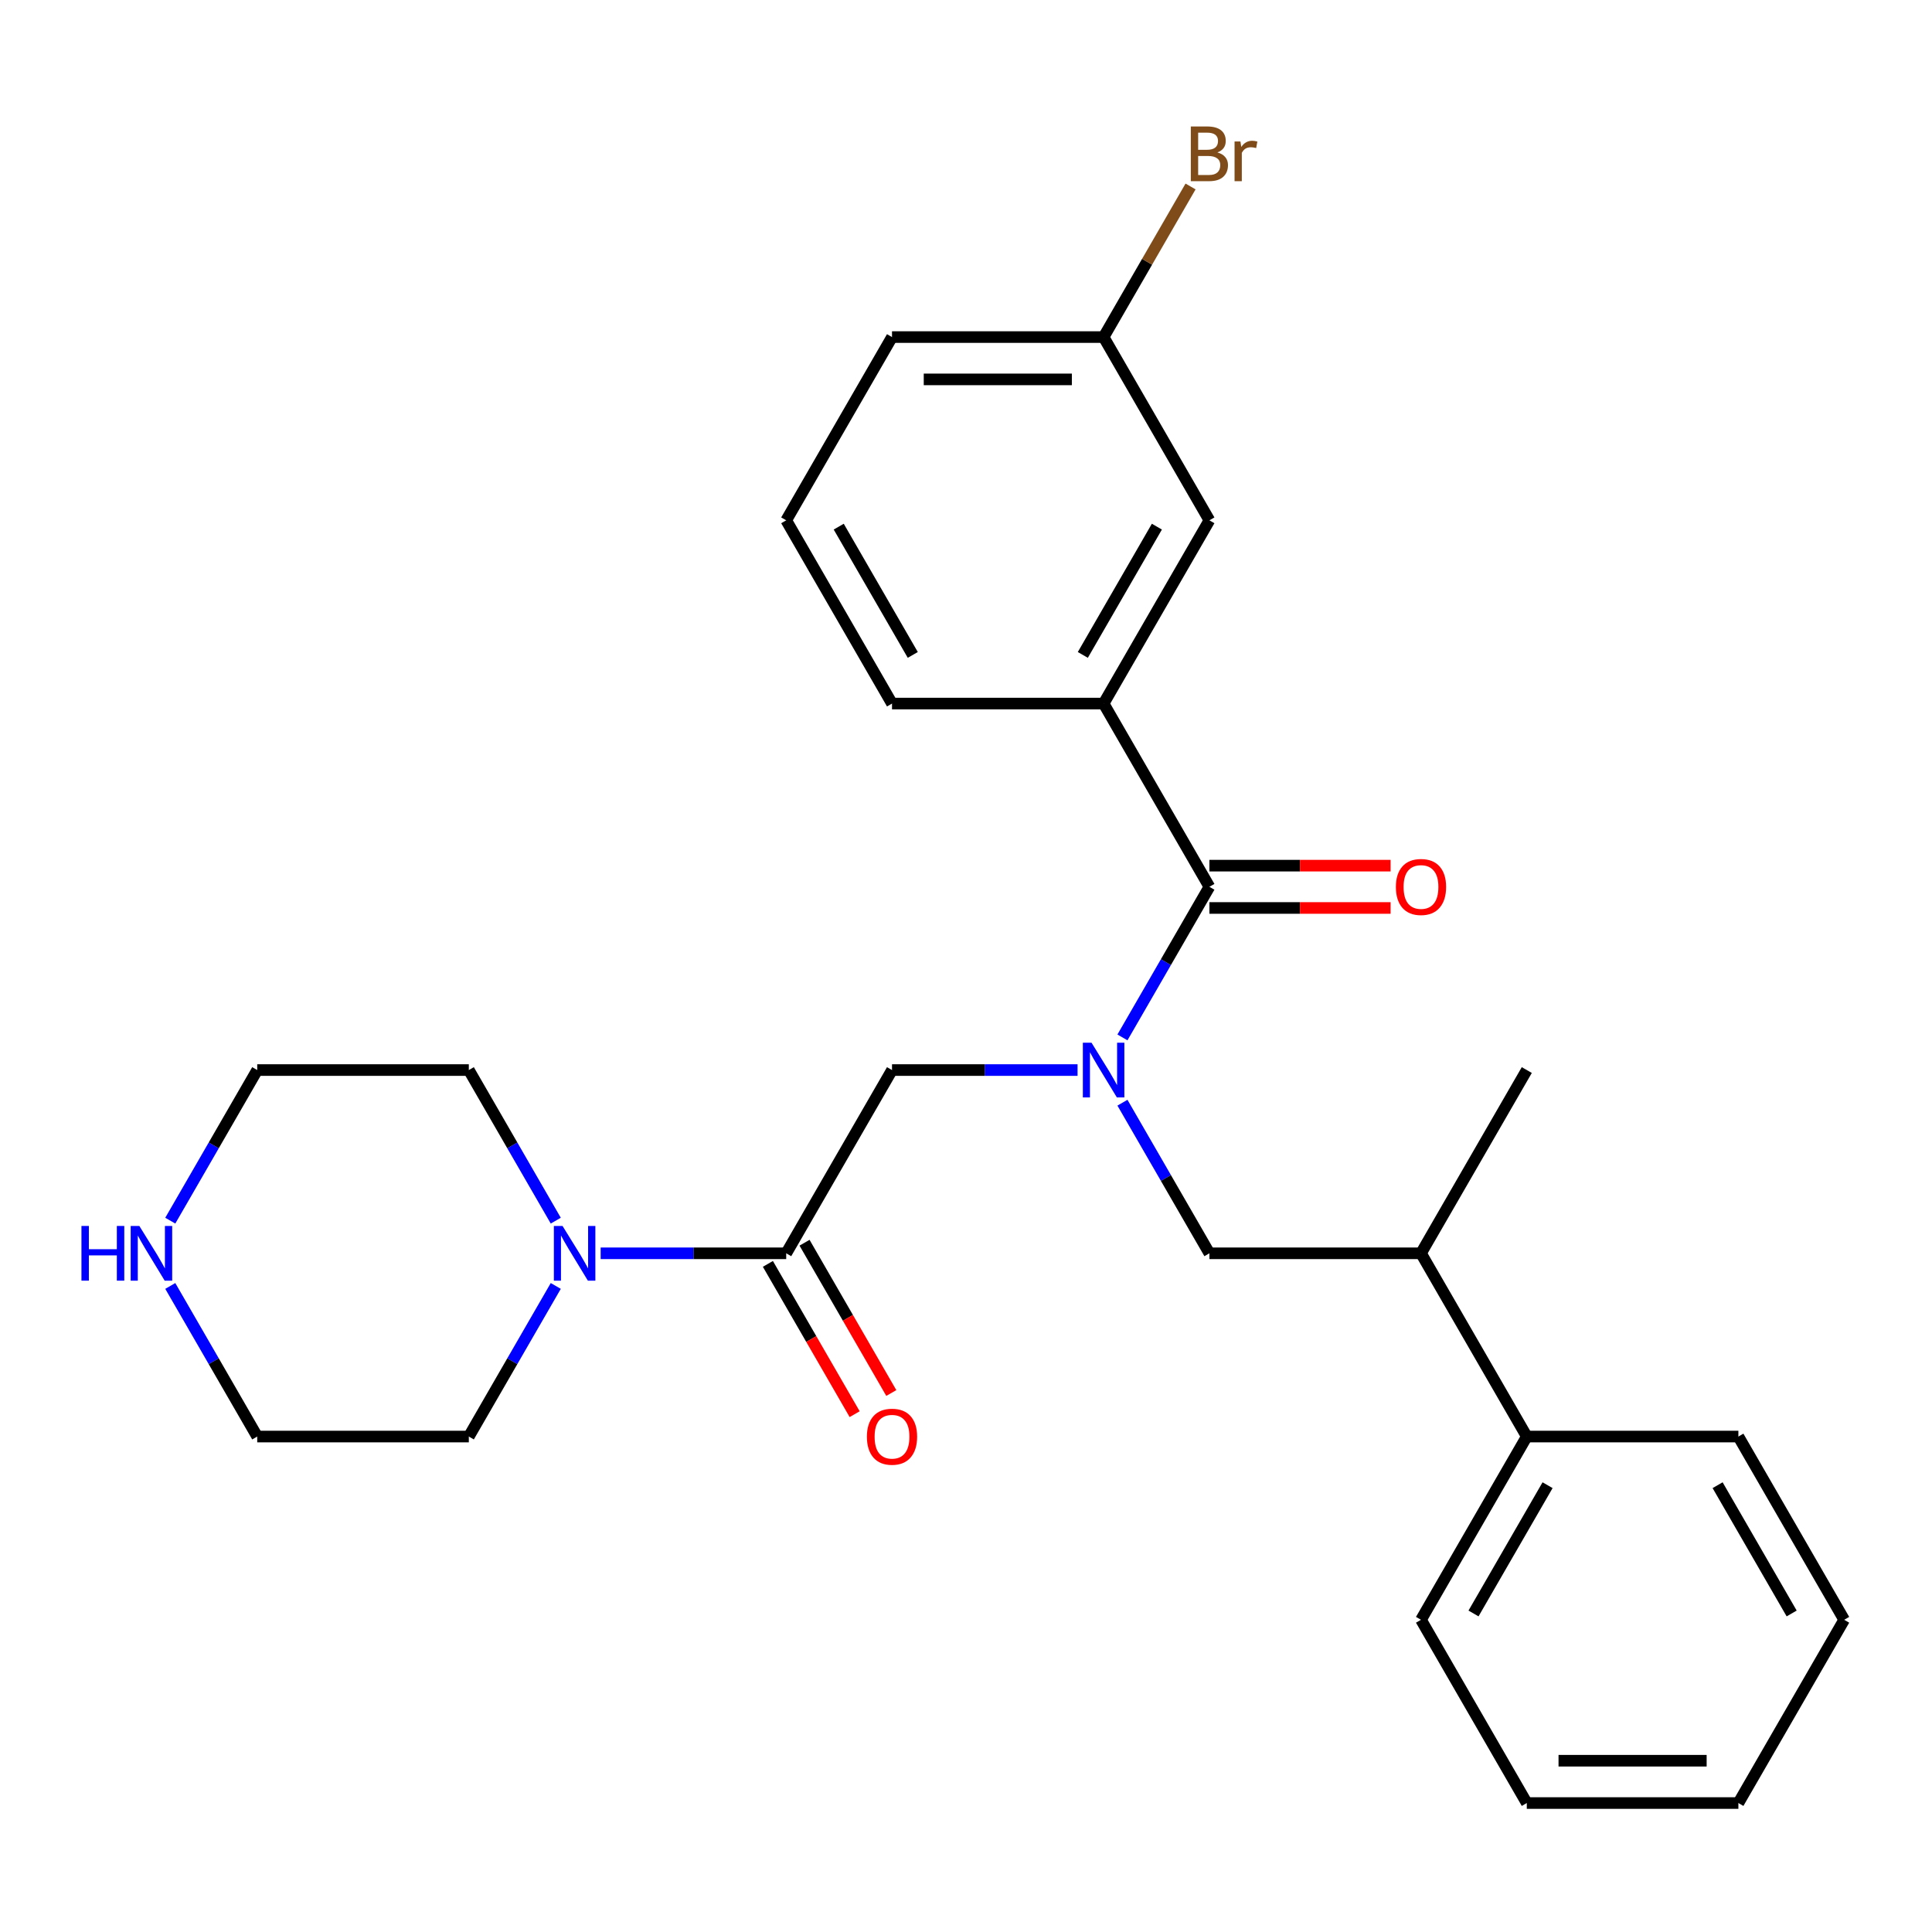 <?xml version='1.0' encoding='iso-8859-1'?>
<svg version='1.1' baseProfile='full'
              xmlns='http://www.w3.org/2000/svg'
                      xmlns:rdkit='http://www.rdkit.org/xml'
                      xmlns:xlink='http://www.w3.org/1999/xlink'
                  xml:space='preserve'
width='1000px' height='1000px' viewBox='0 0 1000 1000'>
<!-- END OF HEADER -->
<rect style='opacity:1.0;fill:#FFFFFF;stroke:none' width='1000' height='1000' x='0' y='0'> </rect>
<path class='bond-0' d='M 580.979,536.962 L 603.481,497.987' style='fill:none;fill-rule:evenodd;stroke:#0000FF;stroke-width:6px;stroke-linecap:butt;stroke-linejoin:miter;stroke-opacity:1' />
<path class='bond-0' d='M 603.481,497.987 L 625.984,459.012' style='fill:none;fill-rule:evenodd;stroke:#000000;stroke-width:6px;stroke-linecap:butt;stroke-linejoin:miter;stroke-opacity:1' />
<path class='bond-3' d='M 557.745,553.86 L 509.724,553.86' style='fill:none;fill-rule:evenodd;stroke:#0000FF;stroke-width:6px;stroke-linecap:butt;stroke-linejoin:miter;stroke-opacity:1' />
<path class='bond-3' d='M 509.724,553.86 L 461.703,553.86' style='fill:none;fill-rule:evenodd;stroke:#000000;stroke-width:6px;stroke-linecap:butt;stroke-linejoin:miter;stroke-opacity:1' />
<path class='bond-5' d='M 580.979,570.758 L 603.481,609.733' style='fill:none;fill-rule:evenodd;stroke:#0000FF;stroke-width:6px;stroke-linecap:butt;stroke-linejoin:miter;stroke-opacity:1' />
<path class='bond-5' d='M 603.481,609.733 L 625.984,648.708' style='fill:none;fill-rule:evenodd;stroke:#000000;stroke-width:6px;stroke-linecap:butt;stroke-linejoin:miter;stroke-opacity:1' />
<path class='bond-4' d='M 625.984,459.012 L 571.223,364.165' style='fill:none;fill-rule:evenodd;stroke:#000000;stroke-width:6px;stroke-linecap:butt;stroke-linejoin:miter;stroke-opacity:1' />
<path class='bond-6' d='M 625.984,469.964 L 672.875,469.964' style='fill:none;fill-rule:evenodd;stroke:#000000;stroke-width:6px;stroke-linecap:butt;stroke-linejoin:miter;stroke-opacity:1' />
<path class='bond-6' d='M 672.875,469.964 L 719.766,469.964' style='fill:none;fill-rule:evenodd;stroke:#FF0000;stroke-width:6px;stroke-linecap:butt;stroke-linejoin:miter;stroke-opacity:1' />
<path class='bond-6' d='M 625.984,448.06 L 672.875,448.06' style='fill:none;fill-rule:evenodd;stroke:#000000;stroke-width:6px;stroke-linecap:butt;stroke-linejoin:miter;stroke-opacity:1' />
<path class='bond-6' d='M 672.875,448.06 L 719.766,448.06' style='fill:none;fill-rule:evenodd;stroke:#FF0000;stroke-width:6px;stroke-linecap:butt;stroke-linejoin:miter;stroke-opacity:1' />
<path class='bond-1' d='M 406.942,648.708 L 461.703,553.86' style='fill:none;fill-rule:evenodd;stroke:#000000;stroke-width:6px;stroke-linecap:butt;stroke-linejoin:miter;stroke-opacity:1' />
<path class='bond-2' d='M 406.942,648.708 L 358.921,648.708' style='fill:none;fill-rule:evenodd;stroke:#000000;stroke-width:6px;stroke-linecap:butt;stroke-linejoin:miter;stroke-opacity:1' />
<path class='bond-2' d='M 358.921,648.708 L 310.9,648.708' style='fill:none;fill-rule:evenodd;stroke:#0000FF;stroke-width:6px;stroke-linecap:butt;stroke-linejoin:miter;stroke-opacity:1' />
<path class='bond-7' d='M 397.457,654.184 L 419.913,693.078' style='fill:none;fill-rule:evenodd;stroke:#000000;stroke-width:6px;stroke-linecap:butt;stroke-linejoin:miter;stroke-opacity:1' />
<path class='bond-7' d='M 419.913,693.078 L 442.369,731.973' style='fill:none;fill-rule:evenodd;stroke:#FF0000;stroke-width:6px;stroke-linecap:butt;stroke-linejoin:miter;stroke-opacity:1' />
<path class='bond-7' d='M 416.427,643.232 L 438.883,682.126' style='fill:none;fill-rule:evenodd;stroke:#000000;stroke-width:6px;stroke-linecap:butt;stroke-linejoin:miter;stroke-opacity:1' />
<path class='bond-7' d='M 438.883,682.126 L 461.339,721.021' style='fill:none;fill-rule:evenodd;stroke:#FF0000;stroke-width:6px;stroke-linecap:butt;stroke-linejoin:miter;stroke-opacity:1' />
<path class='bond-14' d='M 287.666,665.606 L 265.163,704.58' style='fill:none;fill-rule:evenodd;stroke:#0000FF;stroke-width:6px;stroke-linecap:butt;stroke-linejoin:miter;stroke-opacity:1' />
<path class='bond-14' d='M 265.163,704.58 L 242.661,743.555' style='fill:none;fill-rule:evenodd;stroke:#000000;stroke-width:6px;stroke-linecap:butt;stroke-linejoin:miter;stroke-opacity:1' />
<path class='bond-15' d='M 287.666,631.81 L 265.163,592.835' style='fill:none;fill-rule:evenodd;stroke:#0000FF;stroke-width:6px;stroke-linecap:butt;stroke-linejoin:miter;stroke-opacity:1' />
<path class='bond-15' d='M 265.163,592.835 L 242.661,553.86' style='fill:none;fill-rule:evenodd;stroke:#000000;stroke-width:6px;stroke-linecap:butt;stroke-linejoin:miter;stroke-opacity:1' />
<path class='bond-9' d='M 571.223,364.165 L 625.984,269.317' style='fill:none;fill-rule:evenodd;stroke:#000000;stroke-width:6px;stroke-linecap:butt;stroke-linejoin:miter;stroke-opacity:1' />
<path class='bond-9' d='M 560.468,338.985 L 598.8,272.592' style='fill:none;fill-rule:evenodd;stroke:#000000;stroke-width:6px;stroke-linecap:butt;stroke-linejoin:miter;stroke-opacity:1' />
<path class='bond-16' d='M 571.223,364.165 L 461.703,364.165' style='fill:none;fill-rule:evenodd;stroke:#000000;stroke-width:6px;stroke-linecap:butt;stroke-linejoin:miter;stroke-opacity:1' />
<path class='bond-8' d='M 625.984,648.708 L 735.504,648.708' style='fill:none;fill-rule:evenodd;stroke:#000000;stroke-width:6px;stroke-linecap:butt;stroke-linejoin:miter;stroke-opacity:1' />
<path class='bond-11' d='M 735.504,648.708 L 790.264,743.555' style='fill:none;fill-rule:evenodd;stroke:#000000;stroke-width:6px;stroke-linecap:butt;stroke-linejoin:miter;stroke-opacity:1' />
<path class='bond-20' d='M 735.504,648.708 L 790.264,553.86' style='fill:none;fill-rule:evenodd;stroke:#000000;stroke-width:6px;stroke-linecap:butt;stroke-linejoin:miter;stroke-opacity:1' />
<path class='bond-12' d='M 625.984,269.317 L 571.223,174.469' style='fill:none;fill-rule:evenodd;stroke:#000000;stroke-width:6px;stroke-linecap:butt;stroke-linejoin:miter;stroke-opacity:1' />
<path class='bond-10' d='M 88.136,631.81 L 110.639,592.835' style='fill:none;fill-rule:evenodd;stroke:#0000FF;stroke-width:6px;stroke-linecap:butt;stroke-linejoin:miter;stroke-opacity:1' />
<path class='bond-10' d='M 110.639,592.835 L 133.141,553.86' style='fill:none;fill-rule:evenodd;stroke:#000000;stroke-width:6px;stroke-linecap:butt;stroke-linejoin:miter;stroke-opacity:1' />
<path class='bond-27' d='M 88.136,665.606 L 110.639,704.58' style='fill:none;fill-rule:evenodd;stroke:#0000FF;stroke-width:6px;stroke-linecap:butt;stroke-linejoin:miter;stroke-opacity:1' />
<path class='bond-27' d='M 110.639,704.58 L 133.141,743.555' style='fill:none;fill-rule:evenodd;stroke:#000000;stroke-width:6px;stroke-linecap:butt;stroke-linejoin:miter;stroke-opacity:1' />
<path class='bond-21' d='M 790.264,743.555 L 735.504,838.403' style='fill:none;fill-rule:evenodd;stroke:#000000;stroke-width:6px;stroke-linecap:butt;stroke-linejoin:miter;stroke-opacity:1' />
<path class='bond-21' d='M 801.02,768.734 L 762.688,835.128' style='fill:none;fill-rule:evenodd;stroke:#000000;stroke-width:6px;stroke-linecap:butt;stroke-linejoin:miter;stroke-opacity:1' />
<path class='bond-22' d='M 790.264,743.555 L 899.785,743.555' style='fill:none;fill-rule:evenodd;stroke:#000000;stroke-width:6px;stroke-linecap:butt;stroke-linejoin:miter;stroke-opacity:1' />
<path class='bond-13' d='M 571.223,174.469 L 593.725,135.494' style='fill:none;fill-rule:evenodd;stroke:#000000;stroke-width:6px;stroke-linecap:butt;stroke-linejoin:miter;stroke-opacity:1' />
<path class='bond-13' d='M 593.725,135.494 L 616.227,96.52' style='fill:none;fill-rule:evenodd;stroke:#7F4C19;stroke-width:6px;stroke-linecap:butt;stroke-linejoin:miter;stroke-opacity:1' />
<path class='bond-28' d='M 571.223,174.469 L 461.703,174.469' style='fill:none;fill-rule:evenodd;stroke:#000000;stroke-width:6px;stroke-linecap:butt;stroke-linejoin:miter;stroke-opacity:1' />
<path class='bond-28' d='M 554.795,196.373 L 478.131,196.373' style='fill:none;fill-rule:evenodd;stroke:#000000;stroke-width:6px;stroke-linecap:butt;stroke-linejoin:miter;stroke-opacity:1' />
<path class='bond-18' d='M 242.661,743.555 L 133.141,743.555' style='fill:none;fill-rule:evenodd;stroke:#000000;stroke-width:6px;stroke-linecap:butt;stroke-linejoin:miter;stroke-opacity:1' />
<path class='bond-17' d='M 242.661,553.86 L 133.141,553.86' style='fill:none;fill-rule:evenodd;stroke:#000000;stroke-width:6px;stroke-linecap:butt;stroke-linejoin:miter;stroke-opacity:1' />
<path class='bond-19' d='M 461.703,364.165 L 406.942,269.317' style='fill:none;fill-rule:evenodd;stroke:#000000;stroke-width:6px;stroke-linecap:butt;stroke-linejoin:miter;stroke-opacity:1' />
<path class='bond-19' d='M 472.458,338.985 L 434.126,272.592' style='fill:none;fill-rule:evenodd;stroke:#000000;stroke-width:6px;stroke-linecap:butt;stroke-linejoin:miter;stroke-opacity:1' />
<path class='bond-23' d='M 406.942,269.317 L 461.703,174.469' style='fill:none;fill-rule:evenodd;stroke:#000000;stroke-width:6px;stroke-linecap:butt;stroke-linejoin:miter;stroke-opacity:1' />
<path class='bond-24' d='M 735.504,838.403 L 790.264,933.251' style='fill:none;fill-rule:evenodd;stroke:#000000;stroke-width:6px;stroke-linecap:butt;stroke-linejoin:miter;stroke-opacity:1' />
<path class='bond-25' d='M 899.785,743.555 L 954.545,838.403' style='fill:none;fill-rule:evenodd;stroke:#000000;stroke-width:6px;stroke-linecap:butt;stroke-linejoin:miter;stroke-opacity:1' />
<path class='bond-25' d='M 889.03,768.734 L 927.362,835.128' style='fill:none;fill-rule:evenodd;stroke:#000000;stroke-width:6px;stroke-linecap:butt;stroke-linejoin:miter;stroke-opacity:1' />
<path class='bond-29' d='M 790.264,933.251 L 899.785,933.251' style='fill:none;fill-rule:evenodd;stroke:#000000;stroke-width:6px;stroke-linecap:butt;stroke-linejoin:miter;stroke-opacity:1' />
<path class='bond-29' d='M 806.693,911.346 L 883.357,911.346' style='fill:none;fill-rule:evenodd;stroke:#000000;stroke-width:6px;stroke-linecap:butt;stroke-linejoin:miter;stroke-opacity:1' />
<path class='bond-26' d='M 954.545,838.403 L 899.785,933.251' style='fill:none;fill-rule:evenodd;stroke:#000000;stroke-width:6px;stroke-linecap:butt;stroke-linejoin:miter;stroke-opacity:1' />
<path  class='atom-0' d='M 564.963 539.7
L 574.243 554.7
Q 575.163 556.18, 576.643 558.86
Q 578.123 561.54, 578.203 561.7
L 578.203 539.7
L 581.963 539.7
L 581.963 568.02
L 578.083 568.02
L 568.123 551.62
Q 566.963 549.7, 565.723 547.5
Q 564.523 545.3, 564.163 544.62
L 564.163 568.02
L 560.483 568.02
L 560.483 539.7
L 564.963 539.7
' fill='#0000FF'/>
<path  class='atom-3' d='M 291.162 634.548
L 300.442 649.548
Q 301.362 651.028, 302.842 653.708
Q 304.322 656.388, 304.402 656.548
L 304.402 634.548
L 308.162 634.548
L 308.162 662.868
L 304.282 662.868
L 294.322 646.468
Q 293.162 644.548, 291.922 642.348
Q 290.722 640.148, 290.362 639.468
L 290.362 662.868
L 286.682 662.868
L 286.682 634.548
L 291.162 634.548
' fill='#0000FF'/>
<path  class='atom-7' d='M 722.504 459.092
Q 722.504 452.292, 725.864 448.492
Q 729.224 444.692, 735.504 444.692
Q 741.784 444.692, 745.144 448.492
Q 748.504 452.292, 748.504 459.092
Q 748.504 465.972, 745.104 469.892
Q 741.704 473.772, 735.504 473.772
Q 729.264 473.772, 725.864 469.892
Q 722.504 466.012, 722.504 459.092
M 735.504 470.572
Q 739.824 470.572, 742.144 467.692
Q 744.504 464.772, 744.504 459.092
Q 744.504 453.532, 742.144 450.732
Q 739.824 447.892, 735.504 447.892
Q 731.184 447.892, 728.824 450.692
Q 726.504 453.492, 726.504 459.092
Q 726.504 464.812, 728.824 467.692
Q 731.184 470.572, 735.504 470.572
' fill='#FF0000'/>
<path  class='atom-8' d='M 448.703 743.635
Q 448.703 736.835, 452.063 733.035
Q 455.423 729.235, 461.703 729.235
Q 467.983 729.235, 471.343 733.035
Q 474.703 736.835, 474.703 743.635
Q 474.703 750.515, 471.303 754.435
Q 467.903 758.315, 461.703 758.315
Q 455.463 758.315, 452.063 754.435
Q 448.703 750.555, 448.703 743.635
M 461.703 755.115
Q 466.023 755.115, 468.343 752.235
Q 470.703 749.315, 470.703 743.635
Q 470.703 738.075, 468.343 735.275
Q 466.023 732.435, 461.703 732.435
Q 457.383 732.435, 455.023 735.235
Q 452.703 738.035, 452.703 743.635
Q 452.703 749.355, 455.023 752.235
Q 457.383 755.115, 461.703 755.115
' fill='#FF0000'/>
<path  class='atom-11' d='M 42.16 634.548
L 46 634.548
L 46 646.588
L 60.48 646.588
L 60.48 634.548
L 64.32 634.548
L 64.32 662.868
L 60.48 662.868
L 60.48 649.788
L 46 649.788
L 46 662.868
L 42.16 662.868
L 42.16 634.548
' fill='#0000FF'/>
<path  class='atom-11' d='M 72.12 634.548
L 81.4 649.548
Q 82.32 651.028, 83.8 653.708
Q 85.28 656.388, 85.36 656.548
L 85.36 634.548
L 89.12 634.548
L 89.12 662.868
L 85.24 662.868
L 75.28 646.468
Q 74.12 644.548, 72.88 642.348
Q 71.68 640.148, 71.32 639.468
L 71.32 662.868
L 67.64 662.868
L 67.64 634.548
L 72.12 634.548
' fill='#0000FF'/>
<path  class='atom-14' d='M 630.124 78.902
Q 632.844 79.662, 634.204 81.342
Q 635.604 82.982, 635.604 85.422
Q 635.604 89.342, 633.084 91.582
Q 630.604 93.782, 625.884 93.782
L 616.364 93.782
L 616.364 65.462
L 624.724 65.462
Q 629.564 65.462, 632.004 67.422
Q 634.444 69.382, 634.444 72.982
Q 634.444 77.262, 630.124 78.902
M 620.164 68.662
L 620.164 77.542
L 624.724 77.542
Q 627.524 77.542, 628.964 76.422
Q 630.444 75.262, 630.444 72.982
Q 630.444 68.662, 624.724 68.662
L 620.164 68.662
M 625.884 90.582
Q 628.644 90.582, 630.124 89.262
Q 631.604 87.942, 631.604 85.422
Q 631.604 83.102, 629.964 81.942
Q 628.364 80.742, 625.284 80.742
L 620.164 80.742
L 620.164 90.582
L 625.884 90.582
' fill='#7F4C19'/>
<path  class='atom-14' d='M 642.044 73.222
L 642.484 76.062
Q 644.644 72.862, 648.164 72.862
Q 649.284 72.862, 650.804 73.262
L 650.204 76.622
Q 648.484 76.222, 647.524 76.222
Q 645.844 76.222, 644.724 76.902
Q 643.644 77.542, 642.764 79.102
L 642.764 93.782
L 639.004 93.782
L 639.004 73.222
L 642.044 73.222
' fill='#7F4C19'/>
</svg>
